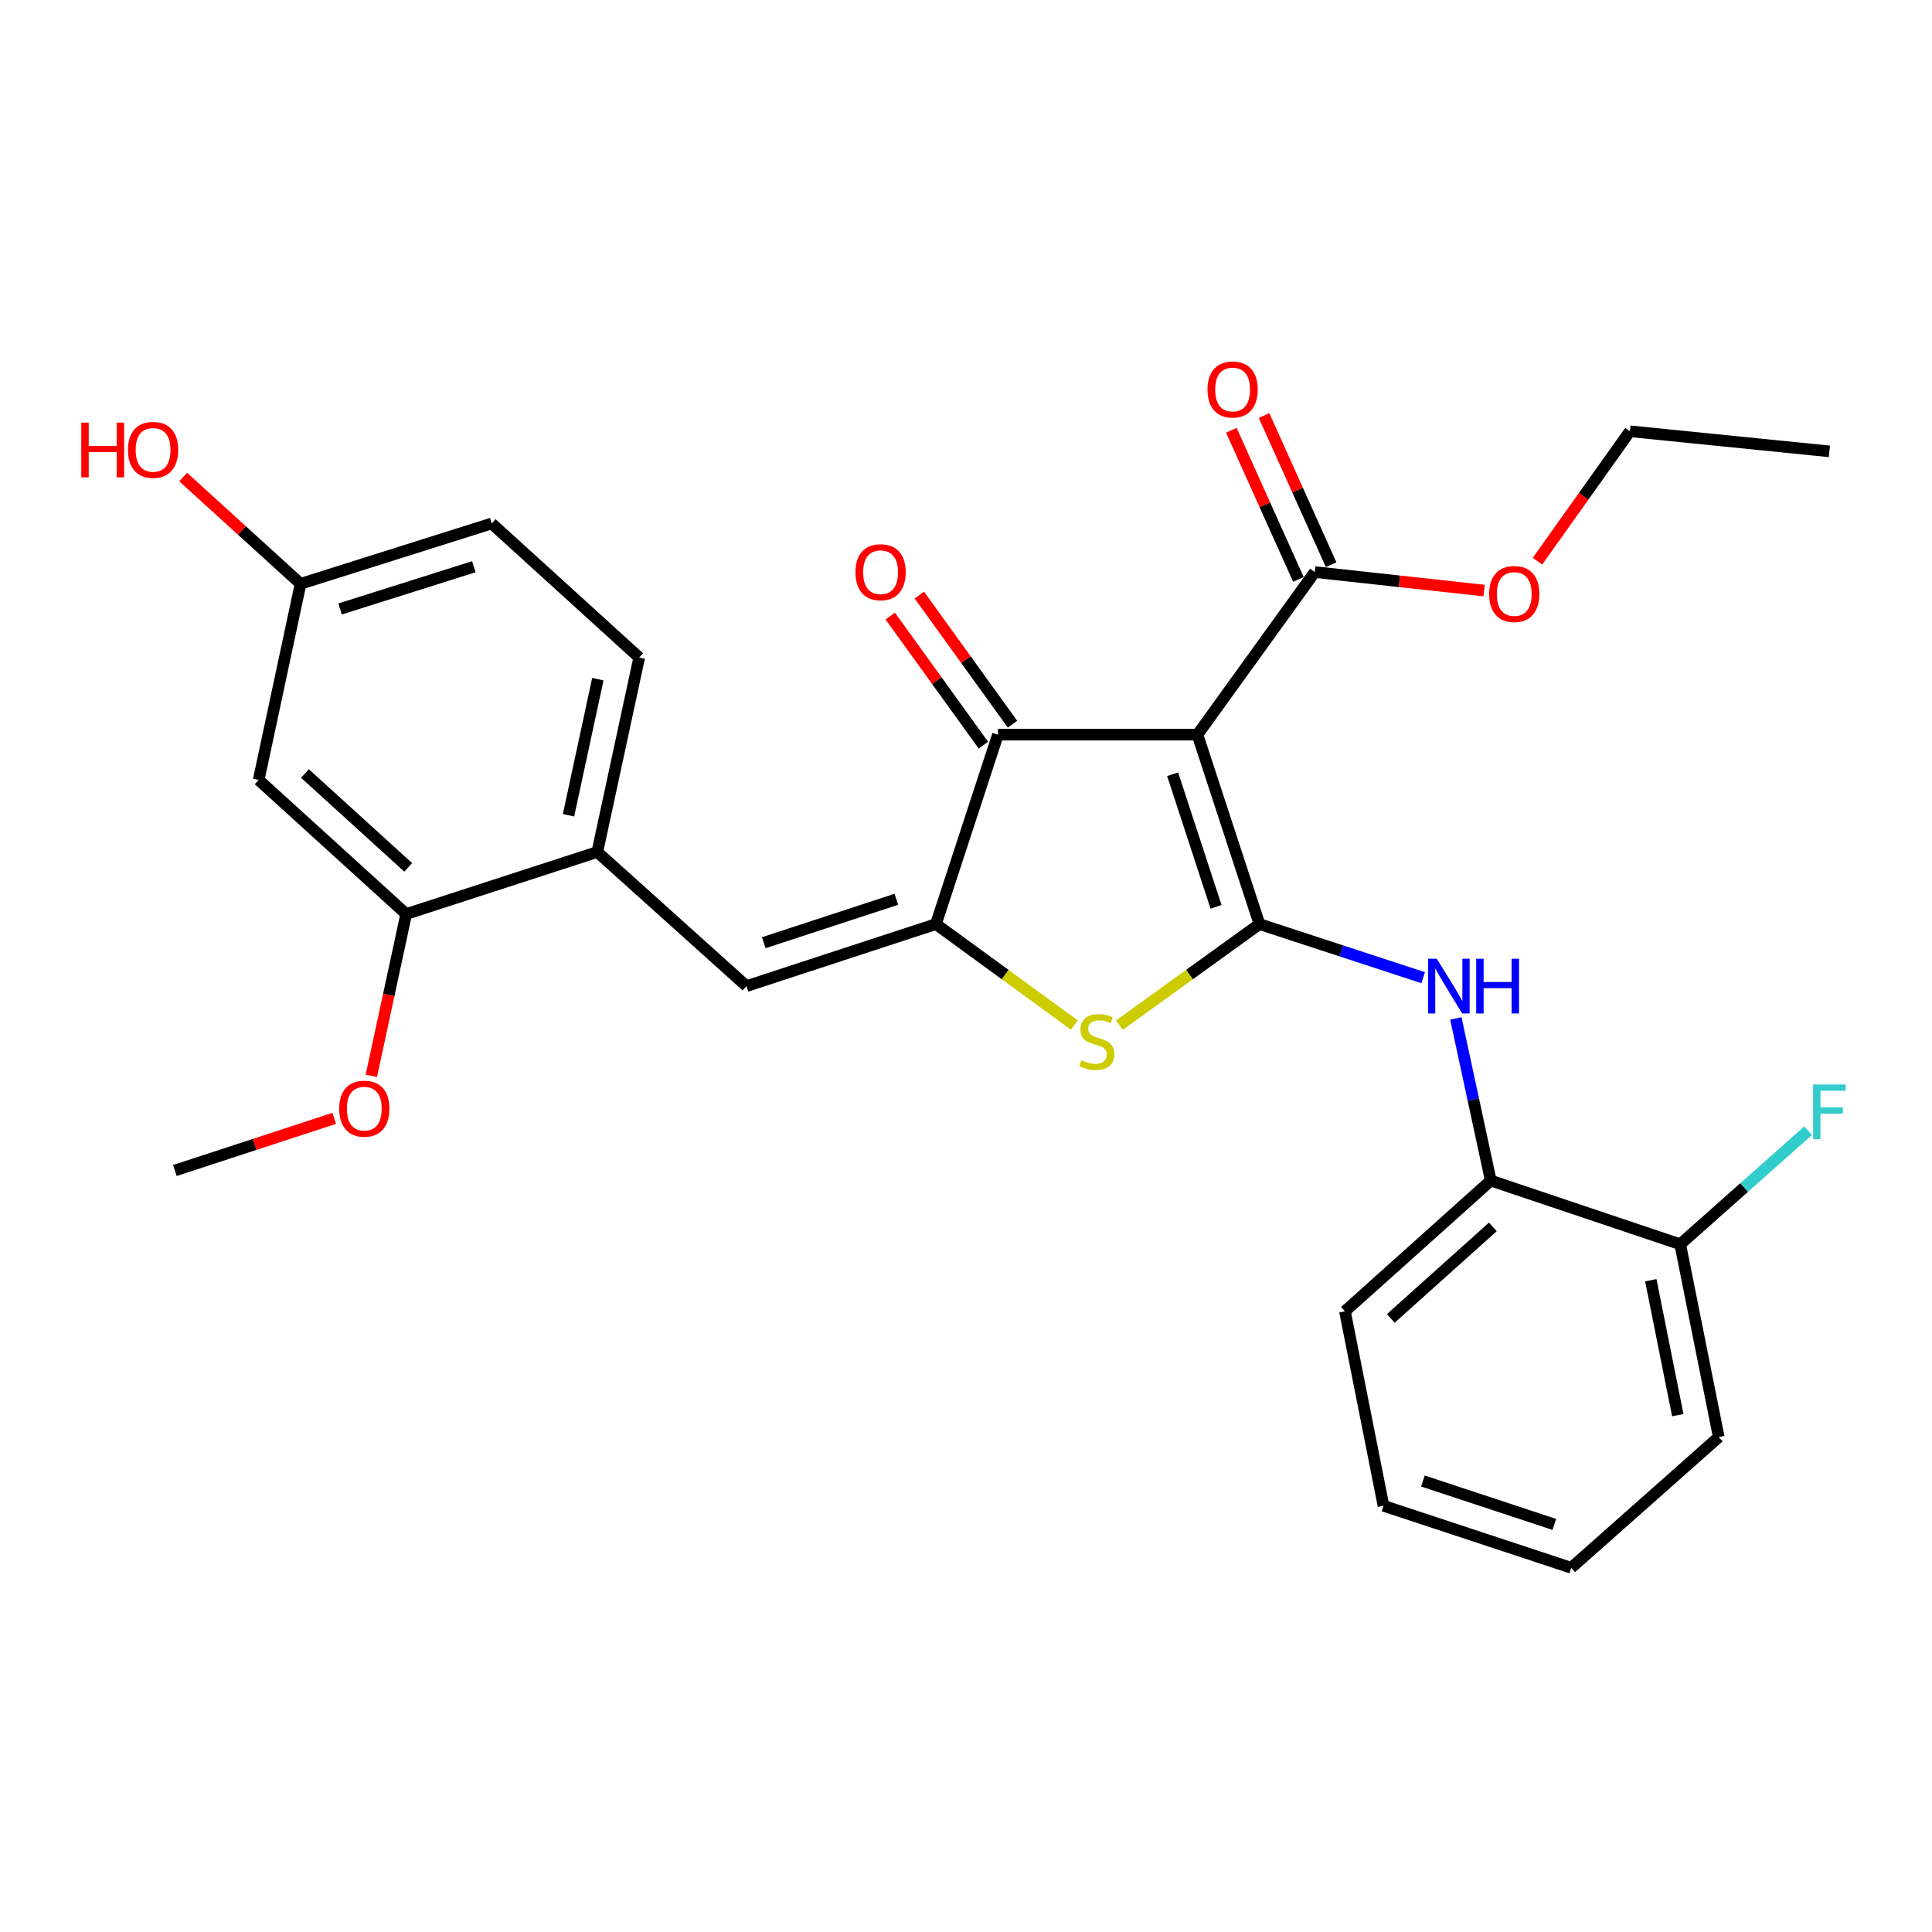 <?xml version='1.0' encoding='iso-8859-1'?>
<svg version='1.1' baseProfile='full'
              xmlns='http://www.w3.org/2000/svg'
                      xmlns:rdkit='http://www.rdkit.org/xml'
                      xmlns:xlink='http://www.w3.org/1999/xlink'
                  xml:space='preserve'
width='1000px' height='1000px' viewBox='0 0 1000 1000'>
<!-- END OF HEADER -->
<rect style='opacity:1.0;fill:#FFFFFF;stroke:none' width='1000' height='1000' x='0' y='0'> </rect>
<path class='bond-0' d='M 516.53,380.259 L 619.789,380.259' style='fill:none;fill-rule:evenodd;stroke:#000000;stroke-width:6px;stroke-linecap:butt;stroke-linejoin:miter;stroke-opacity:1' />
<path class='bond-1' d='M 516.53,380.259 L 484.428,478.307' style='fill:none;fill-rule:evenodd;stroke:#000000;stroke-width:6px;stroke-linecap:butt;stroke-linejoin:miter;stroke-opacity:1' />
<path class='bond-2' d='M 524.06,374.825 L 499.954,341.422' style='fill:none;fill-rule:evenodd;stroke:#000000;stroke-width:6px;stroke-linecap:butt;stroke-linejoin:miter;stroke-opacity:1' />
<path class='bond-2' d='M 499.954,341.422 L 475.849,308.02' style='fill:none;fill-rule:evenodd;stroke:#FF0000;stroke-width:6px;stroke-linecap:butt;stroke-linejoin:miter;stroke-opacity:1' />
<path class='bond-2' d='M 508.999,385.694 L 484.893,352.292' style='fill:none;fill-rule:evenodd;stroke:#000000;stroke-width:6px;stroke-linecap:butt;stroke-linejoin:miter;stroke-opacity:1' />
<path class='bond-2' d='M 484.893,352.292 L 460.788,318.889' style='fill:none;fill-rule:evenodd;stroke:#FF0000;stroke-width:6px;stroke-linecap:butt;stroke-linejoin:miter;stroke-opacity:1' />
<path class='bond-3' d='M 619.789,380.259 L 651.89,478.307' style='fill:none;fill-rule:evenodd;stroke:#000000;stroke-width:6px;stroke-linecap:butt;stroke-linejoin:miter;stroke-opacity:1' />
<path class='bond-3' d='M 606.952,400.746 L 629.423,469.379' style='fill:none;fill-rule:evenodd;stroke:#000000;stroke-width:6px;stroke-linecap:butt;stroke-linejoin:miter;stroke-opacity:1' />
<path class='bond-4' d='M 619.789,380.259 L 680.525,296.1' style='fill:none;fill-rule:evenodd;stroke:#000000;stroke-width:6px;stroke-linecap:butt;stroke-linejoin:miter;stroke-opacity:1' />
<path class='bond-5' d='M 651.89,478.307 L 615.643,504.463' style='fill:none;fill-rule:evenodd;stroke:#000000;stroke-width:6px;stroke-linecap:butt;stroke-linejoin:miter;stroke-opacity:1' />
<path class='bond-5' d='M 615.643,504.463 L 579.395,530.619' style='fill:none;fill-rule:evenodd;stroke:#CCCC00;stroke-width:6px;stroke-linecap:butt;stroke-linejoin:miter;stroke-opacity:1' />
<path class='bond-6' d='M 651.89,478.307 L 694.255,492.178' style='fill:none;fill-rule:evenodd;stroke:#000000;stroke-width:6px;stroke-linecap:butt;stroke-linejoin:miter;stroke-opacity:1' />
<path class='bond-6' d='M 694.255,492.178 L 736.619,506.048' style='fill:none;fill-rule:evenodd;stroke:#0000FF;stroke-width:6px;stroke-linecap:butt;stroke-linejoin:miter;stroke-opacity:1' />
<path class='bond-7' d='M 556.063,530.543 L 520.246,504.425' style='fill:none;fill-rule:evenodd;stroke:#CCCC00;stroke-width:6px;stroke-linecap:butt;stroke-linejoin:miter;stroke-opacity:1' />
<path class='bond-7' d='M 520.246,504.425 L 484.428,478.307' style='fill:none;fill-rule:evenodd;stroke:#000000;stroke-width:6px;stroke-linecap:butt;stroke-linejoin:miter;stroke-opacity:1' />
<path class='bond-8' d='M 484.428,478.307 L 386.38,510.409' style='fill:none;fill-rule:evenodd;stroke:#000000;stroke-width:6px;stroke-linecap:butt;stroke-linejoin:miter;stroke-opacity:1' />
<path class='bond-8' d='M 463.942,465.471 L 395.308,487.942' style='fill:none;fill-rule:evenodd;stroke:#000000;stroke-width:6px;stroke-linecap:butt;stroke-linejoin:miter;stroke-opacity:1' />
<path class='bond-9' d='M 680.525,296.1 L 724.351,300.887' style='fill:none;fill-rule:evenodd;stroke:#000000;stroke-width:6px;stroke-linecap:butt;stroke-linejoin:miter;stroke-opacity:1' />
<path class='bond-9' d='M 724.351,300.887 L 768.177,305.675' style='fill:none;fill-rule:evenodd;stroke:#FF0000;stroke-width:6px;stroke-linecap:butt;stroke-linejoin:miter;stroke-opacity:1' />
<path class='bond-10' d='M 688.995,292.291 L 671.634,253.682' style='fill:none;fill-rule:evenodd;stroke:#000000;stroke-width:6px;stroke-linecap:butt;stroke-linejoin:miter;stroke-opacity:1' />
<path class='bond-10' d='M 671.634,253.682 L 654.274,215.073' style='fill:none;fill-rule:evenodd;stroke:#FF0000;stroke-width:6px;stroke-linecap:butt;stroke-linejoin:miter;stroke-opacity:1' />
<path class='bond-10' d='M 672.055,299.908 L 654.694,261.299' style='fill:none;fill-rule:evenodd;stroke:#000000;stroke-width:6px;stroke-linecap:butt;stroke-linejoin:miter;stroke-opacity:1' />
<path class='bond-10' d='M 654.694,261.299 L 637.334,222.69' style='fill:none;fill-rule:evenodd;stroke:#FF0000;stroke-width:6px;stroke-linecap:butt;stroke-linejoin:miter;stroke-opacity:1' />
<path class='bond-11' d='M 254.496,270.943 L 155.581,302.178' style='fill:none;fill-rule:evenodd;stroke:#000000;stroke-width:6px;stroke-linecap:butt;stroke-linejoin:miter;stroke-opacity:1' />
<path class='bond-11' d='M 245.252,293.34 L 176.011,315.204' style='fill:none;fill-rule:evenodd;stroke:#000000;stroke-width:6px;stroke-linecap:butt;stroke-linejoin:miter;stroke-opacity:1' />
<path class='bond-12' d='M 254.496,270.943 L 330.855,340.346' style='fill:none;fill-rule:evenodd;stroke:#000000;stroke-width:6px;stroke-linecap:butt;stroke-linejoin:miter;stroke-opacity:1' />
<path class='bond-13' d='M 753.545,527.143 L 762.587,569.1' style='fill:none;fill-rule:evenodd;stroke:#0000FF;stroke-width:6px;stroke-linecap:butt;stroke-linejoin:miter;stroke-opacity:1' />
<path class='bond-13' d='M 762.587,569.1 L 771.628,611.058' style='fill:none;fill-rule:evenodd;stroke:#000000;stroke-width:6px;stroke-linecap:butt;stroke-linejoin:miter;stroke-opacity:1' />
<path class='bond-14' d='M 386.38,510.409 L 309.165,440.995' style='fill:none;fill-rule:evenodd;stroke:#000000;stroke-width:6px;stroke-linecap:butt;stroke-linejoin:miter;stroke-opacity:1' />
<path class='bond-15' d='M 155.581,302.178 L 133.891,403.693' style='fill:none;fill-rule:evenodd;stroke:#000000;stroke-width:6px;stroke-linecap:butt;stroke-linejoin:miter;stroke-opacity:1' />
<path class='bond-16' d='M 155.581,302.178 L 125.197,274.553' style='fill:none;fill-rule:evenodd;stroke:#000000;stroke-width:6px;stroke-linecap:butt;stroke-linejoin:miter;stroke-opacity:1' />
<path class='bond-16' d='M 125.197,274.553 L 94.813,246.928' style='fill:none;fill-rule:evenodd;stroke:#FF0000;stroke-width:6px;stroke-linecap:butt;stroke-linejoin:miter;stroke-opacity:1' />
<path class='bond-17' d='M 133.891,403.693 L 210.25,473.107' style='fill:none;fill-rule:evenodd;stroke:#000000;stroke-width:6px;stroke-linecap:butt;stroke-linejoin:miter;stroke-opacity:1' />
<path class='bond-17' d='M 157.839,400.361 L 211.29,448.951' style='fill:none;fill-rule:evenodd;stroke:#000000;stroke-width:6px;stroke-linecap:butt;stroke-linejoin:miter;stroke-opacity:1' />
<path class='bond-18' d='M 716.093,779.387 L 813.275,811.488' style='fill:none;fill-rule:evenodd;stroke:#000000;stroke-width:6px;stroke-linecap:butt;stroke-linejoin:miter;stroke-opacity:1' />
<path class='bond-18' d='M 736.496,766.565 L 804.523,789.036' style='fill:none;fill-rule:evenodd;stroke:#000000;stroke-width:6px;stroke-linecap:butt;stroke-linejoin:miter;stroke-opacity:1' />
<path class='bond-19' d='M 716.093,779.387 L 696.137,678.738' style='fill:none;fill-rule:evenodd;stroke:#000000;stroke-width:6px;stroke-linecap:butt;stroke-linejoin:miter;stroke-opacity:1' />
<path class='bond-20' d='M 813.275,811.488 L 889.623,743.818' style='fill:none;fill-rule:evenodd;stroke:#000000;stroke-width:6px;stroke-linecap:butt;stroke-linejoin:miter;stroke-opacity:1' />
<path class='bond-21' d='M 795.797,290.476 L 819.72,256.848' style='fill:none;fill-rule:evenodd;stroke:#FF0000;stroke-width:6px;stroke-linecap:butt;stroke-linejoin:miter;stroke-opacity:1' />
<path class='bond-21' d='M 819.72,256.848 L 843.643,223.219' style='fill:none;fill-rule:evenodd;stroke:#000000;stroke-width:6px;stroke-linecap:butt;stroke-linejoin:miter;stroke-opacity:1' />
<path class='bond-22' d='M 843.643,223.219 L 946.892,233.63' style='fill:none;fill-rule:evenodd;stroke:#000000;stroke-width:6px;stroke-linecap:butt;stroke-linejoin:miter;stroke-opacity:1' />
<path class='bond-23' d='M 889.623,743.818 L 869.677,644.036' style='fill:none;fill-rule:evenodd;stroke:#000000;stroke-width:6px;stroke-linecap:butt;stroke-linejoin:miter;stroke-opacity:1' />
<path class='bond-23' d='M 868.418,732.491 L 854.455,662.644' style='fill:none;fill-rule:evenodd;stroke:#000000;stroke-width:6px;stroke-linecap:butt;stroke-linejoin:miter;stroke-opacity:1' />
<path class='bond-24' d='M 869.677,644.036 L 771.628,611.058' style='fill:none;fill-rule:evenodd;stroke:#000000;stroke-width:6px;stroke-linecap:butt;stroke-linejoin:miter;stroke-opacity:1' />
<path class='bond-25' d='M 869.677,644.036 L 902.784,614.646' style='fill:none;fill-rule:evenodd;stroke:#000000;stroke-width:6px;stroke-linecap:butt;stroke-linejoin:miter;stroke-opacity:1' />
<path class='bond-25' d='M 902.784,614.646 L 935.89,585.255' style='fill:none;fill-rule:evenodd;stroke:#33CCCC;stroke-width:6px;stroke-linecap:butt;stroke-linejoin:miter;stroke-opacity:1' />
<path class='bond-26' d='M 771.628,611.058 L 696.137,678.738' style='fill:none;fill-rule:evenodd;stroke:#000000;stroke-width:6px;stroke-linecap:butt;stroke-linejoin:miter;stroke-opacity:1' />
<path class='bond-26' d='M 772.703,635.039 L 719.859,682.415' style='fill:none;fill-rule:evenodd;stroke:#000000;stroke-width:6px;stroke-linecap:butt;stroke-linejoin:miter;stroke-opacity:1' />
<path class='bond-27' d='M 210.25,473.107 L 309.165,440.995' style='fill:none;fill-rule:evenodd;stroke:#000000;stroke-width:6px;stroke-linecap:butt;stroke-linejoin:miter;stroke-opacity:1' />
<path class='bond-28' d='M 210.25,473.107 L 201.225,514.984' style='fill:none;fill-rule:evenodd;stroke:#000000;stroke-width:6px;stroke-linecap:butt;stroke-linejoin:miter;stroke-opacity:1' />
<path class='bond-28' d='M 201.225,514.984 L 192.201,556.861' style='fill:none;fill-rule:evenodd;stroke:#FF0000;stroke-width:6px;stroke-linecap:butt;stroke-linejoin:miter;stroke-opacity:1' />
<path class='bond-29' d='M 309.165,440.995 L 330.855,340.346' style='fill:none;fill-rule:evenodd;stroke:#000000;stroke-width:6px;stroke-linecap:butt;stroke-linejoin:miter;stroke-opacity:1' />
<path class='bond-29' d='M 294.262,421.985 L 309.445,351.531' style='fill:none;fill-rule:evenodd;stroke:#000000;stroke-width:6px;stroke-linecap:butt;stroke-linejoin:miter;stroke-opacity:1' />
<path class='bond-30' d='M 172.981,578.856 L 131.746,592.357' style='fill:none;fill-rule:evenodd;stroke:#FF0000;stroke-width:6px;stroke-linecap:butt;stroke-linejoin:miter;stroke-opacity:1' />
<path class='bond-30' d='M 131.746,592.357 L 90.512,605.857' style='fill:none;fill-rule:evenodd;stroke:#000000;stroke-width:6px;stroke-linecap:butt;stroke-linejoin:miter;stroke-opacity:1' />
<path  class='atom-3' d='M 559.721 548.763
Q 560.041 548.883, 561.361 549.443
Q 562.681 550.003, 564.121 550.363
Q 565.601 550.683, 567.041 550.683
Q 569.721 550.683, 571.281 549.403
Q 572.841 548.083, 572.841 545.803
Q 572.841 544.243, 572.041 543.283
Q 571.281 542.323, 570.081 541.803
Q 568.881 541.283, 566.881 540.683
Q 564.361 539.923, 562.841 539.203
Q 561.361 538.483, 560.281 536.963
Q 559.241 535.443, 559.241 532.883
Q 559.241 529.323, 561.641 527.123
Q 564.081 524.923, 568.881 524.923
Q 572.161 524.923, 575.881 526.483
L 574.961 529.563
Q 571.561 528.163, 569.001 528.163
Q 566.241 528.163, 564.721 529.323
Q 563.201 530.443, 563.241 532.403
Q 563.241 533.923, 564.001 534.843
Q 564.801 535.763, 565.921 536.283
Q 567.081 536.803, 569.001 537.403
Q 571.561 538.203, 573.081 539.003
Q 574.601 539.803, 575.681 541.443
Q 576.801 543.043, 576.801 545.803
Q 576.801 549.723, 574.161 551.843
Q 571.561 553.923, 567.201 553.923
Q 564.681 553.923, 562.761 553.363
Q 560.881 552.843, 558.641 551.923
L 559.721 548.763
' fill='#CCCC00'/>
<path  class='atom-5' d='M 442.794 296.18
Q 442.794 289.38, 446.154 285.58
Q 449.514 281.78, 455.794 281.78
Q 462.074 281.78, 465.434 285.58
Q 468.794 289.38, 468.794 296.18
Q 468.794 303.06, 465.394 306.98
Q 461.994 310.86, 455.794 310.86
Q 449.554 310.86, 446.154 306.98
Q 442.794 303.1, 442.794 296.18
M 455.794 307.66
Q 460.114 307.66, 462.434 304.78
Q 464.794 301.86, 464.794 296.18
Q 464.794 290.62, 462.434 287.82
Q 460.114 284.98, 455.794 284.98
Q 451.474 284.98, 449.114 287.78
Q 446.794 290.58, 446.794 296.18
Q 446.794 301.9, 449.114 304.78
Q 451.474 307.66, 455.794 307.66
' fill='#FF0000'/>
<path  class='atom-8' d='M 625.001 201.609
Q 625.001 194.809, 628.361 191.009
Q 631.721 187.209, 638.001 187.209
Q 644.281 187.209, 647.641 191.009
Q 651.001 194.809, 651.001 201.609
Q 651.001 208.489, 647.601 212.409
Q 644.201 216.289, 638.001 216.289
Q 631.761 216.289, 628.361 212.409
Q 625.001 208.529, 625.001 201.609
M 638.001 213.089
Q 642.321 213.089, 644.641 210.209
Q 647.001 207.289, 647.001 201.609
Q 647.001 196.049, 644.641 193.249
Q 642.321 190.409, 638.001 190.409
Q 633.681 190.409, 631.321 193.209
Q 629.001 196.009, 629.001 201.609
Q 629.001 207.329, 631.321 210.209
Q 633.681 213.089, 638.001 213.089
' fill='#FF0000'/>
<path  class='atom-9' d='M 743.679 496.249
L 752.959 511.249
Q 753.879 512.729, 755.359 515.409
Q 756.839 518.089, 756.919 518.249
L 756.919 496.249
L 760.679 496.249
L 760.679 524.569
L 756.799 524.569
L 746.839 508.169
Q 745.679 506.249, 744.439 504.049
Q 743.239 501.849, 742.879 501.169
L 742.879 524.569
L 739.199 524.569
L 739.199 496.249
L 743.679 496.249
' fill='#0000FF'/>
<path  class='atom-9' d='M 764.079 496.249
L 767.919 496.249
L 767.919 508.289
L 782.399 508.289
L 782.399 496.249
L 786.239 496.249
L 786.239 524.569
L 782.399 524.569
L 782.399 511.489
L 767.919 511.489
L 767.919 524.569
L 764.079 524.569
L 764.079 496.249
' fill='#0000FF'/>
<path  class='atom-15' d='M 770.774 307.458
Q 770.774 300.658, 774.134 296.858
Q 777.494 293.058, 783.774 293.058
Q 790.054 293.058, 793.414 296.858
Q 796.774 300.658, 796.774 307.458
Q 796.774 314.338, 793.374 318.258
Q 789.974 322.138, 783.774 322.138
Q 777.534 322.138, 774.134 318.258
Q 770.774 314.378, 770.774 307.458
M 783.774 318.938
Q 788.094 318.938, 790.414 316.058
Q 792.774 313.138, 792.774 307.458
Q 792.774 301.898, 790.414 299.098
Q 788.094 296.258, 783.774 296.258
Q 779.454 296.258, 777.094 299.058
Q 774.774 301.858, 774.774 307.458
Q 774.774 313.178, 777.094 316.058
Q 779.454 318.938, 783.774 318.938
' fill='#FF0000'/>
<path  class='atom-22' d='M 938.472 561.329
L 955.312 561.329
L 955.312 564.569
L 942.272 564.569
L 942.272 573.169
L 953.872 573.169
L 953.872 576.449
L 942.272 576.449
L 942.272 589.649
L 938.472 589.649
L 938.472 561.329
' fill='#33CCCC'/>
<path  class='atom-26' d='M 42.073 218.764
L 45.913 218.764
L 45.913 230.804
L 60.393 230.804
L 60.393 218.764
L 64.233 218.764
L 64.233 247.084
L 60.393 247.084
L 60.393 234.004
L 45.913 234.004
L 45.913 247.084
L 42.073 247.084
L 42.073 218.764
' fill='#FF0000'/>
<path  class='atom-26' d='M 66.233 232.844
Q 66.233 226.044, 69.593 222.244
Q 72.953 218.444, 79.233 218.444
Q 85.513 218.444, 88.873 222.244
Q 92.233 226.044, 92.233 232.844
Q 92.233 239.724, 88.833 243.644
Q 85.433 247.524, 79.233 247.524
Q 72.993 247.524, 69.593 243.644
Q 66.233 239.764, 66.233 232.844
M 79.233 244.324
Q 83.553 244.324, 85.873 241.444
Q 88.233 238.524, 88.233 232.844
Q 88.233 227.284, 85.873 224.484
Q 83.553 221.644, 79.233 221.644
Q 74.913 221.644, 72.553 224.444
Q 70.233 227.244, 70.233 232.844
Q 70.233 238.564, 72.553 241.444
Q 74.913 244.324, 79.233 244.324
' fill='#FF0000'/>
<path  class='atom-27' d='M 175.56 573.835
Q 175.56 567.035, 178.92 563.235
Q 182.28 559.435, 188.56 559.435
Q 194.84 559.435, 198.2 563.235
Q 201.56 567.035, 201.56 573.835
Q 201.56 580.715, 198.16 584.635
Q 194.76 588.515, 188.56 588.515
Q 182.32 588.515, 178.92 584.635
Q 175.56 580.755, 175.56 573.835
M 188.56 585.315
Q 192.88 585.315, 195.2 582.435
Q 197.56 579.515, 197.56 573.835
Q 197.56 568.275, 195.2 565.475
Q 192.88 562.635, 188.56 562.635
Q 184.24 562.635, 181.88 565.435
Q 179.56 568.235, 179.56 573.835
Q 179.56 579.555, 181.88 582.435
Q 184.24 585.315, 188.56 585.315
' fill='#FF0000'/>
</svg>
